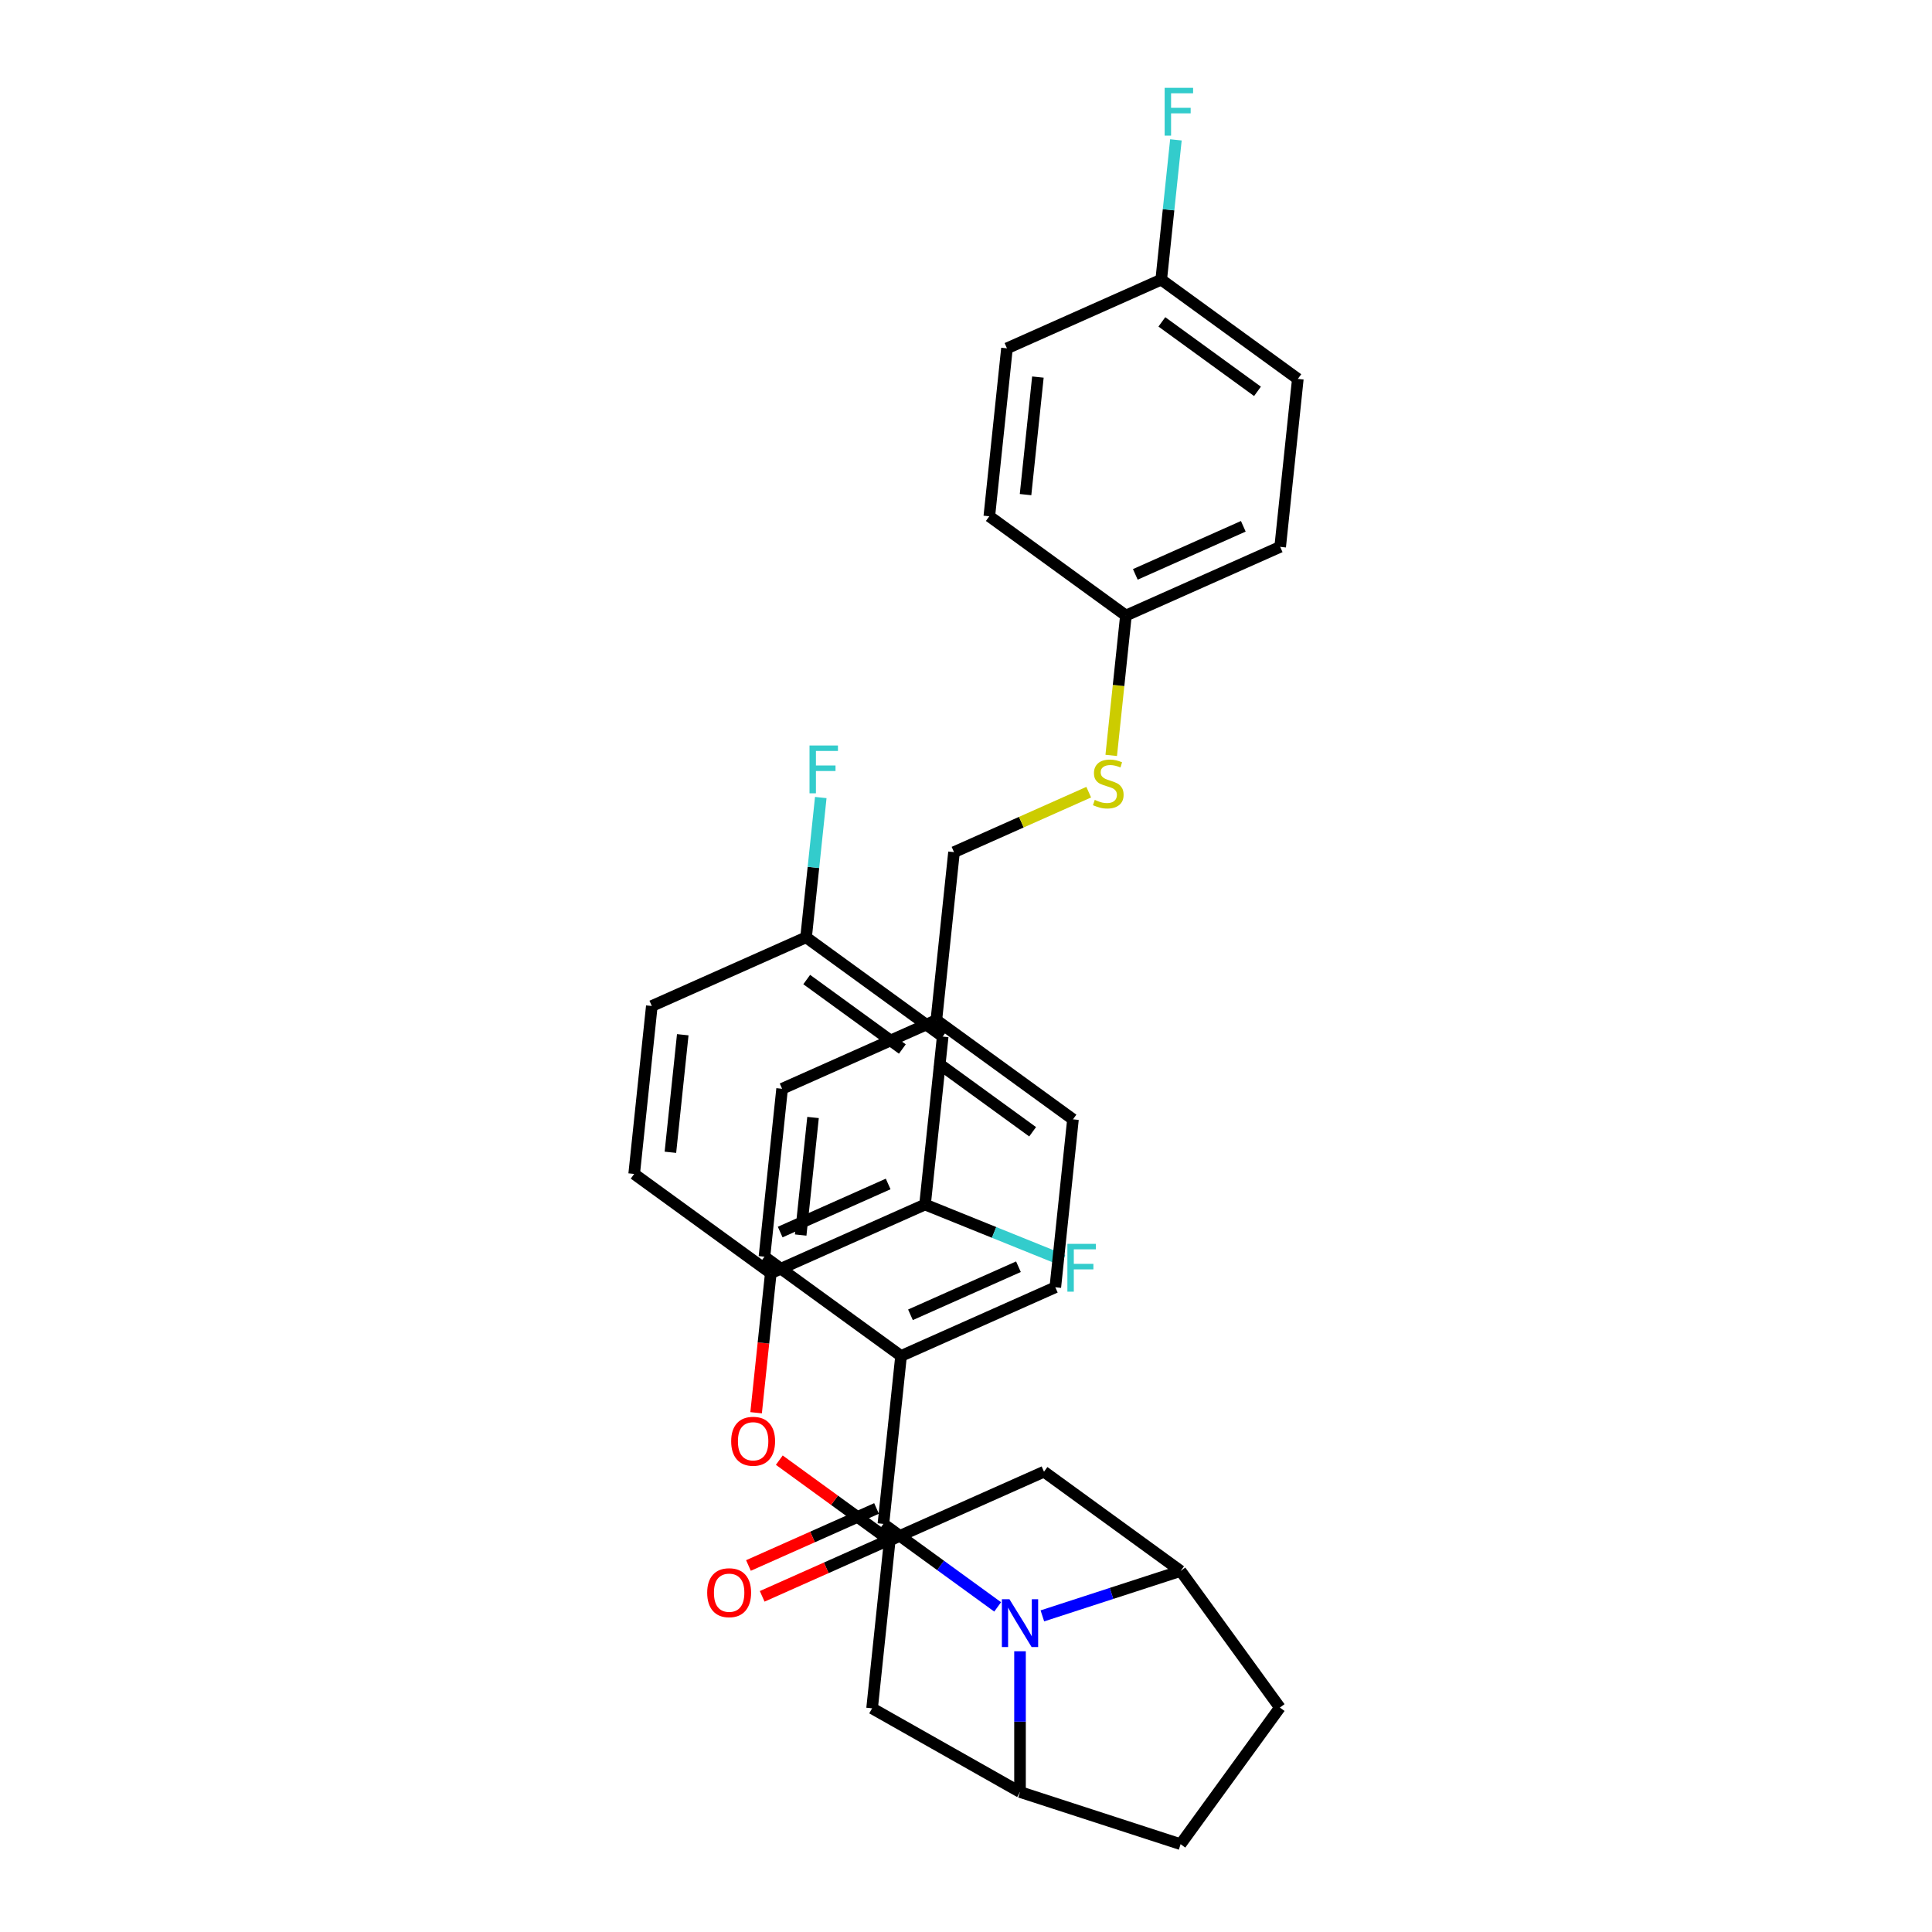 <?xml version='1.0' encoding='iso-8859-1'?>
<svg version='1.1' baseProfile='full'
              xmlns='http://www.w3.org/2000/svg'
                      xmlns:rdkit='http://www.rdkit.org/xml'
                      xmlns:xlink='http://www.w3.org/1999/xlink'
                  xml:space='preserve'
width='1000px' height='1000px' viewBox='0 0 1000 1000'>
<!-- END OF HEADER -->
<rect style='opacity:1.0;fill:#FFFFFF;stroke:none' width='1000' height='1000' x='0' y='0'> </rect>
<path class='bond-0' d='M 493.793,441.071 L 528.655,425.549' style='fill:none;fill-rule:evenodd;stroke:#000000;stroke-width:6px;stroke-linecap:butt;stroke-linejoin:miter;stroke-opacity:1' />
<path class='bond-0' d='M 528.655,425.549 L 563.517,410.028' style='fill:none;fill-rule:evenodd;stroke:#CCCC00;stroke-width:6px;stroke-linecap:butt;stroke-linejoin:miter;stroke-opacity:1' />
<path class='bond-1' d='M 493.793,441.071 L 484.657,527.994' style='fill:none;fill-rule:evenodd;stroke:#000000;stroke-width:6px;stroke-linecap:butt;stroke-linejoin:miter;stroke-opacity:1' />
<path class='bond-2' d='M 575.165,390.995 L 578.969,354.797' style='fill:none;fill-rule:evenodd;stroke:#CCCC00;stroke-width:6px;stroke-linecap:butt;stroke-linejoin:miter;stroke-opacity:1' />
<path class='bond-2' d='M 578.969,354.797 L 582.774,318.599' style='fill:none;fill-rule:evenodd;stroke:#000000;stroke-width:6px;stroke-linecap:butt;stroke-linejoin:miter;stroke-opacity:1' />
<path class='bond-3' d='M 611.082,813.127 L 662.455,883.836' style='fill:none;fill-rule:evenodd;stroke:#000000;stroke-width:6px;stroke-linecap:butt;stroke-linejoin:miter;stroke-opacity:1' />
<path class='bond-4' d='M 611.082,813.127 L 575.306,824.751' style='fill:none;fill-rule:evenodd;stroke:#000000;stroke-width:6px;stroke-linecap:butt;stroke-linejoin:miter;stroke-opacity:1' />
<path class='bond-4' d='M 575.306,824.751 L 539.53,836.375' style='fill:none;fill-rule:evenodd;stroke:#0000FF;stroke-width:6px;stroke-linecap:butt;stroke-linejoin:miter;stroke-opacity:1' />
<path class='bond-5' d='M 611.082,813.127 L 540.373,761.753' style='fill:none;fill-rule:evenodd;stroke:#000000;stroke-width:6px;stroke-linecap:butt;stroke-linejoin:miter;stroke-opacity:1' />
<path class='bond-6' d='M 662.455,883.836 L 611.082,954.545' style='fill:none;fill-rule:evenodd;stroke:#000000;stroke-width:6px;stroke-linecap:butt;stroke-linejoin:miter;stroke-opacity:1' />
<path class='bond-7' d='M 611.082,954.545 L 527.958,927.537' style='fill:none;fill-rule:evenodd;stroke:#000000;stroke-width:6px;stroke-linecap:butt;stroke-linejoin:miter;stroke-opacity:1' />
<path class='bond-8' d='M 527.958,927.537 L 527.958,891.117' style='fill:none;fill-rule:evenodd;stroke:#000000;stroke-width:6px;stroke-linecap:butt;stroke-linejoin:miter;stroke-opacity:1' />
<path class='bond-8' d='M 527.958,891.117 L 527.958,854.696' style='fill:none;fill-rule:evenodd;stroke:#0000FF;stroke-width:6px;stroke-linecap:butt;stroke-linejoin:miter;stroke-opacity:1' />
<path class='bond-9' d='M 527.958,927.537 L 451.392,884.226' style='fill:none;fill-rule:evenodd;stroke:#000000;stroke-width:6px;stroke-linecap:butt;stroke-linejoin:miter;stroke-opacity:1' />
<path class='bond-10' d='M 516.386,831.728 L 486.818,810.245' style='fill:none;fill-rule:evenodd;stroke:#0000FF;stroke-width:6px;stroke-linecap:butt;stroke-linejoin:miter;stroke-opacity:1' />
<path class='bond-10' d='M 486.818,810.245 L 457.249,788.762' style='fill:none;fill-rule:evenodd;stroke:#000000;stroke-width:6px;stroke-linecap:butt;stroke-linejoin:miter;stroke-opacity:1' />
<path class='bond-11' d='M 451.392,884.226 L 460.527,797.303' style='fill:none;fill-rule:evenodd;stroke:#000000;stroke-width:6px;stroke-linecap:butt;stroke-linejoin:miter;stroke-opacity:1' />
<path class='bond-12' d='M 540.373,761.753 L 460.527,797.303' style='fill:none;fill-rule:evenodd;stroke:#000000;stroke-width:6px;stroke-linecap:butt;stroke-linejoin:miter;stroke-opacity:1' />
<path class='bond-13' d='M 460.527,797.303 L 431.946,776.538' style='fill:none;fill-rule:evenodd;stroke:#000000;stroke-width:6px;stroke-linecap:butt;stroke-linejoin:miter;stroke-opacity:1' />
<path class='bond-13' d='M 431.946,776.538 L 403.365,755.772' style='fill:none;fill-rule:evenodd;stroke:#FF0000;stroke-width:6px;stroke-linecap:butt;stroke-linejoin:miter;stroke-opacity:1' />
<path class='bond-14' d='M 391.363,731.229 L 395.159,695.118' style='fill:none;fill-rule:evenodd;stroke:#FF0000;stroke-width:6px;stroke-linecap:butt;stroke-linejoin:miter;stroke-opacity:1' />
<path class='bond-14' d='M 395.159,695.118 L 398.954,659.007' style='fill:none;fill-rule:evenodd;stroke:#000000;stroke-width:6px;stroke-linecap:butt;stroke-linejoin:miter;stroke-opacity:1' />
<path class='bond-15' d='M 398.954,659.007 L 478.799,623.457' style='fill:none;fill-rule:evenodd;stroke:#000000;stroke-width:6px;stroke-linecap:butt;stroke-linejoin:miter;stroke-opacity:1' />
<path class='bond-15' d='M 403.821,637.705 L 459.713,612.821' style='fill:none;fill-rule:evenodd;stroke:#000000;stroke-width:6px;stroke-linecap:butt;stroke-linejoin:miter;stroke-opacity:1' />
<path class='bond-16' d='M 398.954,659.007 L 328.245,607.633' style='fill:none;fill-rule:evenodd;stroke:#000000;stroke-width:6px;stroke-linecap:butt;stroke-linejoin:miter;stroke-opacity:1' />
<path class='bond-17' d='M 478.799,623.457 L 487.935,536.535' style='fill:none;fill-rule:evenodd;stroke:#000000;stroke-width:6px;stroke-linecap:butt;stroke-linejoin:miter;stroke-opacity:1' />
<path class='bond-18' d='M 478.799,623.457 L 514.547,637.898' style='fill:none;fill-rule:evenodd;stroke:#000000;stroke-width:6px;stroke-linecap:butt;stroke-linejoin:miter;stroke-opacity:1' />
<path class='bond-18' d='M 514.547,637.898 L 550.294,652.339' style='fill:none;fill-rule:evenodd;stroke:#33CCCC;stroke-width:6px;stroke-linecap:butt;stroke-linejoin:miter;stroke-opacity:1' />
<path class='bond-19' d='M 487.935,536.535 L 417.226,485.161' style='fill:none;fill-rule:evenodd;stroke:#000000;stroke-width:6px;stroke-linecap:butt;stroke-linejoin:miter;stroke-opacity:1' />
<path class='bond-19' d='M 467.054,542.97 L 417.558,507.009' style='fill:none;fill-rule:evenodd;stroke:#000000;stroke-width:6px;stroke-linecap:butt;stroke-linejoin:miter;stroke-opacity:1' />
<path class='bond-20' d='M 417.226,485.161 L 337.381,520.711' style='fill:none;fill-rule:evenodd;stroke:#000000;stroke-width:6px;stroke-linecap:butt;stroke-linejoin:miter;stroke-opacity:1' />
<path class='bond-21' d='M 417.226,485.161 L 421.029,448.98' style='fill:none;fill-rule:evenodd;stroke:#000000;stroke-width:6px;stroke-linecap:butt;stroke-linejoin:miter;stroke-opacity:1' />
<path class='bond-21' d='M 421.029,448.98 L 424.832,412.8' style='fill:none;fill-rule:evenodd;stroke:#33CCCC;stroke-width:6px;stroke-linecap:butt;stroke-linejoin:miter;stroke-opacity:1' />
<path class='bond-22' d='M 337.381,520.711 L 328.245,607.633' style='fill:none;fill-rule:evenodd;stroke:#000000;stroke-width:6px;stroke-linecap:butt;stroke-linejoin:miter;stroke-opacity:1' />
<path class='bond-22' d='M 353.395,535.576 L 347,596.422' style='fill:none;fill-rule:evenodd;stroke:#000000;stroke-width:6px;stroke-linecap:butt;stroke-linejoin:miter;stroke-opacity:1' />
<path class='bond-23' d='M 457.249,788.762 L 466.385,701.839' style='fill:none;fill-rule:evenodd;stroke:#000000;stroke-width:6px;stroke-linecap:butt;stroke-linejoin:miter;stroke-opacity:1' />
<path class='bond-24' d='M 453.694,780.777 L 420.545,795.536' style='fill:none;fill-rule:evenodd;stroke:#000000;stroke-width:6px;stroke-linecap:butt;stroke-linejoin:miter;stroke-opacity:1' />
<path class='bond-24' d='M 420.545,795.536 L 387.396,810.295' style='fill:none;fill-rule:evenodd;stroke:#FF0000;stroke-width:6px;stroke-linecap:butt;stroke-linejoin:miter;stroke-opacity:1' />
<path class='bond-24' d='M 460.804,796.747 L 427.655,811.505' style='fill:none;fill-rule:evenodd;stroke:#000000;stroke-width:6px;stroke-linecap:butt;stroke-linejoin:miter;stroke-opacity:1' />
<path class='bond-24' d='M 427.655,811.505 L 394.506,826.264' style='fill:none;fill-rule:evenodd;stroke:#FF0000;stroke-width:6px;stroke-linecap:butt;stroke-linejoin:miter;stroke-opacity:1' />
<path class='bond-25' d='M 466.385,701.839 L 546.23,666.29' style='fill:none;fill-rule:evenodd;stroke:#000000;stroke-width:6px;stroke-linecap:butt;stroke-linejoin:miter;stroke-opacity:1' />
<path class='bond-25' d='M 471.252,680.538 L 527.144,655.653' style='fill:none;fill-rule:evenodd;stroke:#000000;stroke-width:6px;stroke-linecap:butt;stroke-linejoin:miter;stroke-opacity:1' />
<path class='bond-26' d='M 466.385,701.839 L 395.676,650.466' style='fill:none;fill-rule:evenodd;stroke:#000000;stroke-width:6px;stroke-linecap:butt;stroke-linejoin:miter;stroke-opacity:1' />
<path class='bond-27' d='M 546.23,666.29 L 555.366,579.367' style='fill:none;fill-rule:evenodd;stroke:#000000;stroke-width:6px;stroke-linecap:butt;stroke-linejoin:miter;stroke-opacity:1' />
<path class='bond-28' d='M 555.366,579.367 L 484.657,527.994' style='fill:none;fill-rule:evenodd;stroke:#000000;stroke-width:6px;stroke-linecap:butt;stroke-linejoin:miter;stroke-opacity:1' />
<path class='bond-28' d='M 534.485,585.803 L 484.989,549.842' style='fill:none;fill-rule:evenodd;stroke:#000000;stroke-width:6px;stroke-linecap:butt;stroke-linejoin:miter;stroke-opacity:1' />
<path class='bond-29' d='M 484.657,527.994 L 404.812,563.543' style='fill:none;fill-rule:evenodd;stroke:#000000;stroke-width:6px;stroke-linecap:butt;stroke-linejoin:miter;stroke-opacity:1' />
<path class='bond-30' d='M 404.812,563.543 L 395.676,650.466' style='fill:none;fill-rule:evenodd;stroke:#000000;stroke-width:6px;stroke-linecap:butt;stroke-linejoin:miter;stroke-opacity:1' />
<path class='bond-30' d='M 420.826,578.409 L 414.431,639.255' style='fill:none;fill-rule:evenodd;stroke:#000000;stroke-width:6px;stroke-linecap:butt;stroke-linejoin:miter;stroke-opacity:1' />
<path class='bond-31' d='M 601.046,144.753 L 671.755,196.127' style='fill:none;fill-rule:evenodd;stroke:#000000;stroke-width:6px;stroke-linecap:butt;stroke-linejoin:miter;stroke-opacity:1' />
<path class='bond-31' d='M 601.378,166.601 L 650.874,202.563' style='fill:none;fill-rule:evenodd;stroke:#000000;stroke-width:6px;stroke-linecap:butt;stroke-linejoin:miter;stroke-opacity:1' />
<path class='bond-32' d='M 601.046,144.753 L 521.201,180.303' style='fill:none;fill-rule:evenodd;stroke:#000000;stroke-width:6px;stroke-linecap:butt;stroke-linejoin:miter;stroke-opacity:1' />
<path class='bond-33' d='M 601.046,144.753 L 604.849,108.573' style='fill:none;fill-rule:evenodd;stroke:#000000;stroke-width:6px;stroke-linecap:butt;stroke-linejoin:miter;stroke-opacity:1' />
<path class='bond-33' d='M 604.849,108.573 L 608.651,72.392' style='fill:none;fill-rule:evenodd;stroke:#33CCCC;stroke-width:6px;stroke-linecap:butt;stroke-linejoin:miter;stroke-opacity:1' />
<path class='bond-34' d='M 671.755,196.127 L 662.619,283.049' style='fill:none;fill-rule:evenodd;stroke:#000000;stroke-width:6px;stroke-linecap:butt;stroke-linejoin:miter;stroke-opacity:1' />
<path class='bond-35' d='M 521.201,180.303 L 512.065,267.226' style='fill:none;fill-rule:evenodd;stroke:#000000;stroke-width:6px;stroke-linecap:butt;stroke-linejoin:miter;stroke-opacity:1' />
<path class='bond-35' d='M 537.215,195.168 L 530.82,256.014' style='fill:none;fill-rule:evenodd;stroke:#000000;stroke-width:6px;stroke-linecap:butt;stroke-linejoin:miter;stroke-opacity:1' />
<path class='bond-36' d='M 662.619,283.049 L 582.774,318.599' style='fill:none;fill-rule:evenodd;stroke:#000000;stroke-width:6px;stroke-linecap:butt;stroke-linejoin:miter;stroke-opacity:1' />
<path class='bond-36' d='M 643.533,272.413 L 587.641,297.297' style='fill:none;fill-rule:evenodd;stroke:#000000;stroke-width:6px;stroke-linecap:butt;stroke-linejoin:miter;stroke-opacity:1' />
<path class='bond-37' d='M 512.065,267.226 L 582.774,318.599' style='fill:none;fill-rule:evenodd;stroke:#000000;stroke-width:6px;stroke-linecap:butt;stroke-linejoin:miter;stroke-opacity:1' />
<path  class='atom-1' d='M 566.646 414.017
Q 566.926 414.122, 568.079 414.611
Q 569.233 415.101, 570.492 415.415
Q 571.785 415.695, 573.044 415.695
Q 575.386 415.695, 576.75 414.576
Q 578.113 413.423, 578.113 411.43
Q 578.113 410.066, 577.414 409.227
Q 576.75 408.388, 575.701 407.934
Q 574.652 407.479, 572.904 406.955
Q 570.701 406.291, 569.373 405.661
Q 568.079 405.032, 567.135 403.704
Q 566.226 402.375, 566.226 400.138
Q 566.226 397.026, 568.324 395.103
Q 570.457 393.181, 574.652 393.181
Q 577.519 393.181, 580.77 394.544
L 579.966 397.236
Q 576.994 396.012, 574.757 396.012
Q 572.345 396.012, 571.016 397.026
Q 569.687 398.005, 569.722 399.718
Q 569.722 401.047, 570.387 401.851
Q 571.086 402.655, 572.065 403.109
Q 573.079 403.564, 574.757 404.088
Q 576.994 404.787, 578.323 405.487
Q 579.651 406.186, 580.595 407.619
Q 581.574 409.018, 581.574 411.43
Q 581.574 414.856, 579.267 416.709
Q 576.994 418.527, 573.184 418.527
Q 570.981 418.527, 569.303 418.038
Q 567.66 417.583, 565.702 416.779
L 566.646 414.017
' fill='#CCCC00'/>
<path  class='atom-6' d='M 522.487 827.759
L 530.598 840.87
Q 531.402 842.163, 532.695 844.505
Q 533.989 846.848, 534.059 846.988
L 534.059 827.759
L 537.345 827.759
L 537.345 852.511
L 533.954 852.511
L 525.249 838.178
Q 524.235 836.499, 523.151 834.577
Q 522.102 832.654, 521.788 832.059
L 521.788 852.511
L 518.571 852.511
L 518.571 827.759
L 522.487 827.759
' fill='#0000FF'/>
<path  class='atom-10' d='M 378.456 745.999
Q 378.456 740.056, 381.393 736.735
Q 384.329 733.414, 389.818 733.414
Q 395.307 733.414, 398.244 736.735
Q 401.18 740.056, 401.18 745.999
Q 401.18 752.013, 398.209 755.439
Q 395.237 758.83, 389.818 758.83
Q 384.364 758.83, 381.393 755.439
Q 378.456 752.048, 378.456 745.999
M 389.818 756.033
Q 393.594 756.033, 395.622 753.516
Q 397.684 750.964, 397.684 745.999
Q 397.684 741.14, 395.622 738.693
Q 393.594 736.21, 389.818 736.21
Q 386.042 736.21, 383.98 738.658
Q 381.952 741.105, 381.952 745.999
Q 381.952 750.999, 383.98 753.516
Q 386.042 756.033, 389.818 756.033
' fill='#FF0000'/>
<path  class='atom-19' d='M 366.041 824.381
Q 366.041 818.438, 368.978 815.117
Q 371.915 811.796, 377.404 811.796
Q 382.893 811.796, 385.829 815.117
Q 388.766 818.438, 388.766 824.381
Q 388.766 830.395, 385.794 833.821
Q 382.823 837.212, 377.404 837.212
Q 371.95 837.212, 368.978 833.821
Q 366.041 830.43, 366.041 824.381
M 377.404 834.415
Q 381.179 834.415, 383.207 831.898
Q 385.27 829.346, 385.27 824.381
Q 385.27 819.522, 383.207 817.075
Q 381.179 814.592, 377.404 814.592
Q 373.628 814.592, 371.565 817.04
Q 369.538 819.487, 369.538 824.381
Q 369.538 829.381, 371.565 831.898
Q 373.628 834.415, 377.404 834.415
' fill='#FF0000'/>
<path  class='atom-25' d='M 552.479 643.818
L 567.198 643.818
L 567.198 646.65
L 555.801 646.65
L 555.801 654.166
L 565.939 654.166
L 565.939 657.033
L 555.801 657.033
L 555.801 668.57
L 552.479 668.57
L 552.479 643.818
' fill='#33CCCC'/>
<path  class='atom-26' d='M 419.003 385.862
L 433.721 385.862
L 433.721 388.694
L 422.324 388.694
L 422.324 396.211
L 432.463 396.211
L 432.463 399.078
L 422.324 399.078
L 422.324 410.615
L 419.003 410.615
L 419.003 385.862
' fill='#33CCCC'/>
<path  class='atom-30' d='M 602.823 45.455
L 617.541 45.455
L 617.541 48.286
L 606.144 48.286
L 606.144 55.803
L 616.282 55.803
L 616.282 58.67
L 606.144 58.67
L 606.144 70.207
L 602.823 70.207
L 602.823 45.455
' fill='#33CCCC'/>
</svg>
